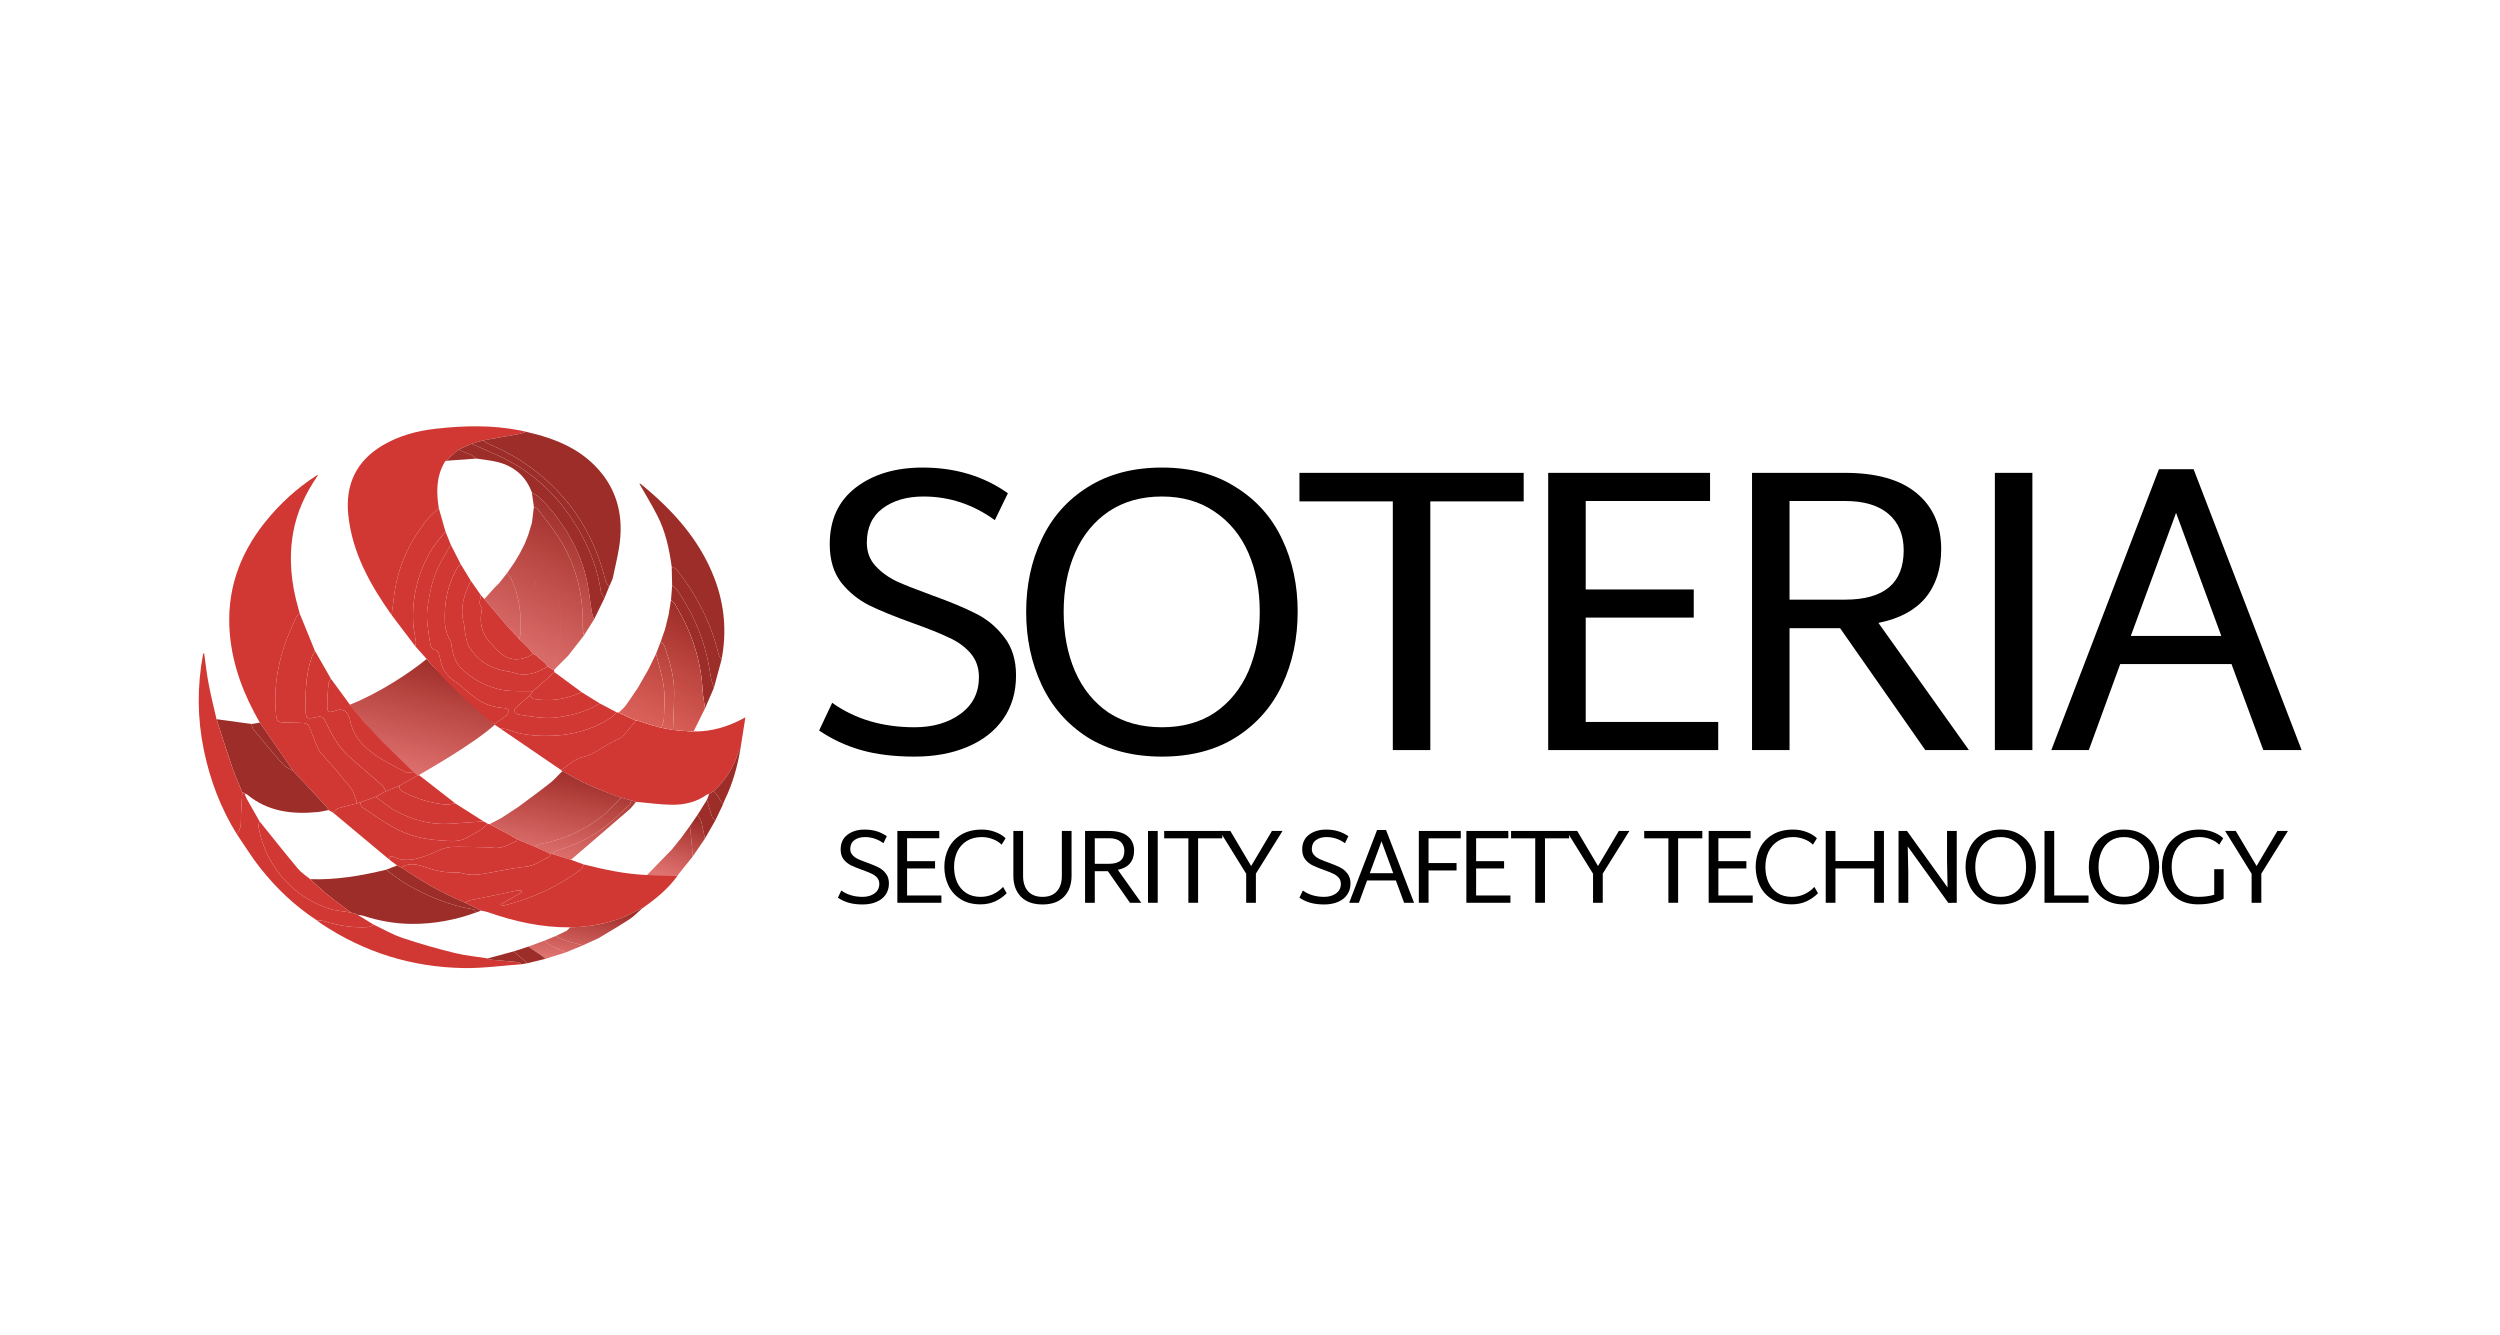 <?xml version="1.0" encoding="UTF-8"?>
<svg xmlns="http://www.w3.org/2000/svg" width="176" height="94" viewBox="0 0 176 94" fill="none">
  <rect x="0" y="0" width="176" height="94" fill="#333333" stroke="none"/>
  <g clip-path="url(#clip0_1_1460)">
    <path d="M176 0H0V94H176V0Z" fill="white"></path>
    <g clip-path="url(#clip1_1_1460)">
      <path d="M29.459 54.581C29.773 54.386 33.322 52.405 34.869 50.988C34.308 50.557 31.304 47.829 30.028 46.397C28.966 47.283 26.695 48.802 24.634 49.608C24.661 49.797 29.066 54.825 29.459 54.581Z" fill="url(#paint0_linear_1_1460)"></path>
      <path fill-rule="evenodd" clip-rule="evenodd" d="M40.002 46.159C40.002 46.16 40.001 46.16 40.001 46.161L40.002 46.159Z" fill="#FEFEFE"></path>
      <path d="M18.292 50.873C17.174 48.938 16.381 46.897 16.182 44.652C15.92 41.7 16.803 39.099 18.632 36.796C19.672 35.487 20.894 34.37 22.305 33.461C22.321 33.477 22.337 33.493 22.352 33.508C21.524 34.712 20.911 36.006 20.647 37.453C20.315 39.273 20.495 41.06 21.001 42.826C21.037 42.952 21.07 43.078 21.104 43.205C21.021 43.279 20.901 43.338 20.86 43.431C20.567 44.102 20.244 44.764 20.017 45.458C19.49 47.065 19.254 48.71 19.443 50.406C19.474 50.69 19.579 50.833 19.826 50.85C20.333 50.883 20.843 50.87 21.351 50.902C21.481 50.91 21.678 50.979 21.722 51.075C21.939 51.548 22.109 52.043 22.309 52.524C22.378 52.69 22.467 52.855 22.582 52.992C23.081 53.581 23.625 54.137 24.089 54.752C24.397 55.16 24.841 55.475 24.968 56.038C25.006 56.203 25.153 56.364 25.105 56.573C24.679 56.678 24.247 56.767 23.829 56.898C23.681 56.945 23.566 57.096 23.435 57.199C23.33 57.142 23.225 57.085 23.121 57.029C23.094 56.97 23.08 56.901 23.039 56.855C22.244 55.995 21.446 55.137 20.649 54.279C19.863 53.144 19.078 52.008 18.292 50.874V50.873Z" fill="#D13733"></path>
      <path d="M27.567 43.294C26.054 41.156 24.793 38.903 24.519 36.244C24.3 34.124 25.074 32.452 26.95 31.346C28.097 30.669 29.361 30.333 30.674 30.184C32.669 29.957 34.665 29.911 36.65 30.309C36.78 30.335 36.908 30.369 37.037 30.398C36.886 30.448 36.739 30.517 36.585 30.545C35.727 30.704 34.867 30.853 34.009 31.005C33.739 31.083 33.469 31.162 33.2 31.24C32.889 31.38 32.578 31.518 32.267 31.658C31.974 31.918 31.681 32.179 31.388 32.441C31.361 32.467 31.328 32.489 31.31 32.52C30.709 33.544 30.709 34.644 30.891 35.768C30.622 36.03 30.323 36.269 30.088 36.558C28.775 38.178 27.958 40.012 27.727 42.092C27.683 42.493 27.621 42.892 27.568 43.292L27.567 43.294Z" fill="#D13733"></path>
      <path d="M48.83 51.495C50.094 51.512 51.267 51.175 52.476 50.498C52.345 51.327 52.231 52.046 52.118 52.764C52.081 52.798 52.023 52.825 52.01 52.865C51.681 53.97 51.091 54.913 50.238 55.694C50.136 55.76 50.033 55.827 49.931 55.894C49.869 55.913 49.796 55.917 49.746 55.953C49.01 56.477 48.163 56.667 47.289 56.655C46.452 56.643 45.615 56.522 44.778 56.449C44.664 56.415 44.55 56.38 44.437 56.346C44.203 56.283 43.968 56.218 43.734 56.155C43.411 56.038 43.087 55.92 42.764 55.803C42.452 55.676 42.14 55.55 41.828 55.424C41.562 55.303 41.295 55.184 41.029 55.063C40.547 54.806 40.064 54.549 39.581 54.291C39.554 54.264 39.527 54.237 39.499 54.211C39.983 53.901 40.432 53.439 40.96 53.317C41.891 53.104 42.557 52.461 43.386 52.101C43.564 52.023 43.751 51.924 43.88 51.784C44.19 51.447 44.467 51.081 44.757 50.727C44.803 50.729 44.85 50.73 44.896 50.732C45.219 50.837 45.542 50.943 45.866 51.049C46.101 51.111 46.337 51.175 46.573 51.237C46.839 51.286 47.107 51.336 47.373 51.386C47.589 51.405 47.806 51.423 48.022 51.442C48.233 51.46 48.444 51.478 48.654 51.496C48.712 51.496 48.77 51.495 48.829 51.494L48.83 51.495Z" fill="#D13733"></path>
      <path d="M47.711 61.632C47.05 62.571 46.172 63.279 45.238 63.928C45.199 63.936 45.156 63.933 45.124 63.952C43.589 64.867 41.911 65.25 40.139 65.285C38.127 65.304 36.2 64.869 34.316 64.207C34.17 64.157 34.012 64.139 33.86 64.107C33.487 63.92 33.113 63.732 32.739 63.545C32.866 63.488 32.988 63.406 33.121 63.377C34.237 63.139 35.355 62.909 36.473 62.68C36.54 62.667 36.615 62.693 36.686 62.701C36.703 62.738 36.719 62.776 36.737 62.814C36.233 63.103 35.731 63.393 35.228 63.682C35.339 63.746 35.418 63.762 35.489 63.744C37.46 63.255 39.266 62.416 40.896 61.211C40.996 61.137 41.032 60.978 41.098 60.858C42.562 61.225 44.035 61.54 45.551 61.602C46.029 61.609 46.507 61.616 46.984 61.623C47.226 61.627 47.468 61.63 47.71 61.633L47.711 61.632Z" fill="#D13733"></path>
      <path d="M34.008 31.005C34.867 30.853 35.726 30.704 36.585 30.545C36.739 30.517 36.886 30.448 37.037 30.398C39.128 30.871 41.056 31.645 42.419 33.399C43.43 34.699 43.794 36.213 43.671 37.818C43.599 38.754 43.353 39.678 43.162 40.602C43.111 40.849 42.975 41.08 42.878 41.317C42.79 41.16 42.661 41.012 42.618 40.843C41.938 38.081 40.602 35.717 38.459 33.797C37.263 32.726 35.937 31.9 34.466 31.28C34.304 31.212 34.161 31.097 34.009 31.004L34.008 31.005Z" fill="#9D2D28"></path>
      <path d="M42.228 49.523C42.623 49.731 43.018 49.939 43.413 50.146C43.293 50.264 43.187 50.404 43.049 50.496C41.658 51.424 40.093 51.809 38.447 51.807C37.535 51.806 36.607 51.714 35.736 51.359C35.585 51.298 35.403 51.315 35.236 51.296C35.099 51.203 34.962 51.111 34.825 51.019C34.823 50.996 34.819 50.975 34.813 50.954C35.101 50.755 35.401 50.572 35.671 50.351C35.765 50.275 35.785 50.109 35.838 49.984C35.73 49.939 35.624 49.862 35.512 49.853C34.83 49.801 34.179 49.618 33.621 49.24C33.053 48.854 32.571 48.342 32.001 47.957C31.397 47.548 31.079 47.019 30.974 46.316C30.944 46.115 30.817 45.788 30.695 45.769C30.364 45.717 30.316 45.504 30.282 45.278C30.161 44.442 29.977 43.621 30.099 42.753C30.249 41.694 30.454 40.664 30.96 39.712C31.207 39.249 31.473 38.796 31.73 38.337C31.965 38.798 32.2 39.259 32.434 39.721C32.327 39.848 32.194 39.962 32.116 40.106C31.484 41.266 31.26 42.519 31.317 43.825C31.329 44.104 31.401 44.387 31.485 44.656C31.557 44.89 31.747 45.1 31.775 45.334C31.851 45.962 32.01 46.584 32.446 47.019C33.242 47.816 34.238 48.357 35.348 48.569C36.051 48.702 36.793 48.637 37.518 48.66C37.437 48.766 37.358 48.871 37.277 48.977C36.969 49.244 36.655 49.503 36.358 49.782C36.273 49.862 36.167 50.045 36.2 50.097C36.269 50.202 36.42 50.293 36.548 50.312C37.456 50.445 38.349 50.634 39.289 50.496C40.337 50.343 41.326 50.083 42.227 49.523L42.228 49.523Z" fill="#D13733"></path>
      <path d="M25.104 56.571C25.152 56.363 25.005 56.201 24.968 56.037C24.84 55.474 24.397 55.159 24.088 54.75C23.624 54.135 23.081 53.581 22.582 52.99C22.466 52.854 22.377 52.688 22.308 52.523C22.107 52.042 21.938 51.546 21.721 51.073C21.677 50.977 21.481 50.908 21.35 50.901C20.842 50.87 20.332 50.882 19.825 50.848C19.579 50.832 19.474 50.688 19.442 50.404C19.254 48.708 19.49 47.062 20.016 45.457C20.243 44.763 20.567 44.1 20.86 43.429C20.9 43.336 21.02 43.278 21.103 43.203C21.457 44.071 21.809 44.939 22.163 45.807C22.081 45.984 21.982 46.156 21.92 46.34C21.51 47.569 21.49 48.84 21.521 50.115C21.532 50.543 21.63 50.626 22.05 50.531C22.695 50.386 22.713 50.378 23.005 50.987C23.44 51.893 23.945 52.74 24.727 53.401C25.464 54.025 26.191 54.661 26.913 55.302C27.027 55.405 27.087 55.567 27.172 55.702C26.933 55.833 26.694 55.965 26.455 56.096C26.084 56.229 25.713 56.36 25.342 56.493C25.262 56.519 25.183 56.545 25.102 56.571H25.104Z" fill="#D13733"></path>
      <path d="M20.649 54.278C21.446 55.136 22.244 55.994 23.039 56.855C23.08 56.9 23.094 56.97 23.121 57.028C22.876 57.075 22.633 57.141 22.387 57.165C20.575 57.346 18.857 57.146 17.393 55.931C17.348 55.894 17.279 55.884 17.222 55.861L17.229 55.867C17.197 55.837 17.165 55.809 17.133 55.779C17.109 55.786 17.085 55.788 17.061 55.786C16.823 55.203 16.558 54.628 16.354 54.034C15.966 52.905 15.612 51.766 15.245 50.631C16.065 50.744 16.885 50.856 17.705 50.969C17.744 51.092 17.752 51.242 17.829 51.335C18.522 52.175 19.214 53.017 19.939 53.831C20.118 54.032 20.41 54.133 20.65 54.279L20.649 54.278Z" fill="#9D2D28"></path>
      <path d="M47.286 39.89C47.115 38.648 46.855 37.426 46.278 36.302C45.883 35.531 45.43 34.789 45.012 34.051C45.008 34.05 45.077 34.047 45.117 34.078C47.348 35.896 49.246 37.976 50.293 40.704C51.008 42.566 51.177 44.484 50.796 46.445C50.723 46.305 50.617 46.174 50.58 46.026C50.044 43.834 49.047 41.87 47.638 40.109C47.557 40.007 47.406 39.961 47.286 39.89Z" fill="#9D2D28"></path>
      <path d="M27.174 55.703C27.089 55.568 27.03 55.405 26.915 55.303C26.194 54.661 25.466 54.026 24.73 53.402C23.948 52.74 23.443 51.893 23.008 50.988C22.715 50.378 22.698 50.387 22.052 50.532C21.633 50.626 21.534 50.545 21.524 50.116C21.493 48.84 21.512 47.57 21.922 46.341C21.984 46.157 22.083 45.985 22.165 45.808C22.54 46.462 22.914 47.116 23.288 47.77C23.231 47.886 23.136 47.999 23.125 48.119C23.081 48.588 23.05 49.061 23.04 49.531C23.027 50.18 23.08 50.212 23.683 50.014C24.079 49.884 24.363 50.005 24.536 50.377C24.574 50.46 24.61 50.547 24.627 50.636C24.801 51.569 25.304 52.298 26.044 52.874C26.303 53.076 26.569 53.274 26.852 53.437C27.43 53.77 28.015 54.092 28.614 54.386C28.735 54.445 28.927 54.362 29.087 54.344C29.192 54.428 29.298 54.51 29.403 54.592C28.979 54.831 28.555 55.069 28.131 55.307C27.812 55.439 27.494 55.57 27.175 55.702L27.174 55.703Z" fill="#D13733"></path>
      <path d="M37.519 48.662C36.794 48.638 36.052 48.705 35.349 48.57C34.239 48.358 33.244 47.817 32.446 47.021C32.011 46.585 31.852 45.964 31.776 45.336C31.747 45.102 31.558 44.891 31.485 44.657C31.402 44.389 31.329 44.106 31.317 43.827C31.261 42.521 31.485 41.268 32.117 40.107C32.195 39.964 32.328 39.85 32.435 39.722C32.674 40.112 32.912 40.503 33.151 40.892C32.669 41.828 32.364 42.792 32.65 43.859C32.711 44.084 32.698 44.328 32.748 44.556C32.821 44.888 32.847 45.257 33.02 45.532C33.61 46.473 34.48 47.044 35.587 47.24C35.781 47.275 35.98 47.3 36.166 47.362C37.045 47.652 37.815 47.385 38.55 46.923C38.685 47.007 38.819 47.091 38.954 47.174L38.975 47.184L38.994 47.169C39.006 47.218 39.017 47.268 39.029 47.317C38.526 47.765 38.022 48.214 37.519 48.661V48.662Z" fill="#D13733"></path>
      <path d="M36.722 67.883C35.353 67.979 33.981 68.176 32.614 68.151C28.993 68.085 25.651 67.048 22.631 65.036C22.523 64.964 22.422 64.879 22.318 64.801C22.477 64.813 22.645 64.796 22.793 64.841C23.816 65.162 24.858 65.338 25.932 65.265C26.059 65.257 26.18 65.154 26.304 65.094C26.981 65.412 27.636 65.796 28.341 66.033C29.542 66.437 30.766 66.782 31.997 67.087C32.76 67.276 33.553 67.347 34.333 67.471C34.401 67.501 34.468 67.552 34.538 67.559C35.177 67.619 35.817 67.666 36.456 67.733C36.549 67.742 36.633 67.83 36.722 67.883H36.722Z" fill="#D13733"></path>
      <path d="M15.243 50.63C15.611 51.764 15.964 52.904 16.352 54.032C16.557 54.626 16.821 55.201 17.059 55.784C17.026 56.321 16.978 56.858 16.965 57.395C16.954 57.859 17.018 58.33 16.666 58.715C15.531 56.885 14.784 54.905 14.351 52.804C13.89 50.575 13.875 48.34 14.286 46.102C14.294 46.057 14.308 46.014 14.37 45.971C14.473 46.693 14.55 47.42 14.686 48.136C14.844 48.972 15.054 49.797 15.242 50.628L15.243 50.63Z" fill="#D13733"></path>
      <path d="M35.237 51.297C35.405 51.316 35.587 51.299 35.737 51.36C36.608 51.714 37.535 51.806 38.448 51.808C40.094 51.81 41.659 51.425 43.05 50.496C43.188 50.404 43.293 50.264 43.414 50.147C43.46 50.157 43.506 50.166 43.552 50.175C43.954 50.359 44.357 50.544 44.759 50.728C44.469 51.082 44.192 51.448 43.883 51.785C43.754 51.924 43.566 52.024 43.388 52.102C42.56 52.462 41.894 53.105 40.962 53.318C40.435 53.439 39.986 53.902 39.502 54.211C38.08 53.24 36.658 52.269 35.236 51.297L35.237 51.297Z" fill="#D13733"></path>
      <path d="M31.732 38.338C31.474 38.796 31.208 39.249 30.962 39.713C30.456 40.665 30.251 41.694 30.101 42.754C29.978 43.622 30.162 44.443 30.284 45.279C30.317 45.505 30.365 45.718 30.697 45.77C30.818 45.789 30.946 46.116 30.975 46.316C31.079 47.02 31.399 47.55 32.003 47.958C32.572 48.343 33.055 48.855 33.623 49.24C34.18 49.619 34.831 49.801 35.514 49.854C35.625 49.862 35.731 49.939 35.839 49.985C35.786 50.111 35.766 50.276 35.672 50.352C35.402 50.572 35.103 50.757 34.815 50.955C34.657 50.844 34.5 50.733 34.343 50.623C34.313 50.597 34.284 50.571 34.254 50.545C34.231 50.524 34.21 50.504 34.188 50.483L33.694 50.097L33.703 50.069C33.679 50.049 33.656 50.029 33.632 50.008C33.418 49.82 33.203 49.63 32.989 49.442C32.735 49.204 32.483 48.967 32.23 48.729C31.955 48.462 31.68 48.194 31.406 47.925C30.684 47.117 29.962 46.308 29.24 45.499C29.254 45.392 29.291 45.282 29.278 45.178C29.221 44.738 29.114 44.303 29.091 43.862C28.997 42.063 29.414 40.373 30.31 38.813C30.599 38.312 31.007 37.88 31.36 37.416C31.484 37.723 31.608 38.03 31.732 38.337V38.338Z" fill="#D13733"></path>
      <path d="M16.666 58.715C17.018 58.332 16.956 57.859 16.966 57.396C16.979 56.859 17.026 56.321 17.06 55.785C17.084 55.786 17.108 55.785 17.132 55.779C17.164 55.808 17.196 55.836 17.228 55.866L17.221 55.86C17.267 55.98 17.299 56.107 17.36 56.217C17.659 56.754 17.966 57.286 18.27 57.821C18.243 57.947 18.174 58.08 18.195 58.197C18.392 59.252 18.771 60.239 19.386 61.124C20.322 62.469 21.571 63.426 23.125 63.955C23.626 64.127 24.179 64.151 24.707 64.243C24.813 64.27 24.919 64.297 25.026 64.323C25.078 64.352 25.132 64.379 25.184 64.408L25.178 64.405C25.554 64.635 25.928 64.864 26.304 65.094C26.18 65.153 26.06 65.257 25.933 65.265C24.859 65.337 23.816 65.162 22.793 64.841C22.645 64.795 22.477 64.813 22.319 64.801C20.778 63.796 19.46 62.545 18.325 61.113C17.722 60.353 17.217 59.517 16.667 58.716L16.666 58.715Z" fill="#D13733"></path>
      <path d="M31.359 37.417C31.005 37.88 30.597 38.313 30.31 38.814C29.413 40.373 28.996 42.064 29.09 43.863C29.113 44.304 29.221 44.739 29.277 45.178C29.291 45.282 29.253 45.392 29.239 45.5C28.682 44.765 28.124 44.029 27.567 43.294C27.62 42.894 27.682 42.495 27.726 42.094C27.957 40.014 28.774 38.18 30.087 36.56C30.322 36.27 30.621 36.032 30.89 35.77C31.046 36.319 31.203 36.869 31.359 37.419V37.417Z" fill="#D13733"></path>
      <path d="M32.267 31.658C32.577 31.518 32.888 31.38 33.199 31.24C34.109 31.657 35.049 32.021 35.925 32.5C37.591 33.412 38.964 34.67 40.053 36.224C41.214 37.884 42.02 39.69 42.314 41.707C42.335 41.848 42.472 41.973 42.555 42.106C42.309 42.607 42.065 43.109 41.82 43.61C41.765 43.428 41.69 43.249 41.659 43.063C41.519 42.228 41.457 41.374 41.245 40.558C40.704 38.47 39.6 36.682 38.103 35.135C37.917 34.943 37.663 34.817 37.44 34.661C37.026 33.535 36.21 32.838 35.062 32.536C34.566 32.407 34.047 32.365 33.539 32.284C33.421 32.2 33.313 32.094 33.183 32.035C32.883 31.897 32.572 31.782 32.267 31.658Z" fill="#9D2D28"></path>
      <path d="M24.63 49.61C24.939 49.983 25.249 50.357 25.558 50.73C26.014 51.229 26.469 51.728 26.925 52.227C27.22 52.516 27.514 52.804 27.809 53.092C28.235 53.51 28.661 53.927 29.087 54.344C28.927 54.362 28.735 54.445 28.614 54.386C28.015 54.092 27.43 53.77 26.852 53.437C26.569 53.274 26.303 53.076 26.044 52.874C25.304 52.298 24.801 51.569 24.627 50.636C24.61 50.547 24.574 50.46 24.536 50.377C24.364 50.004 24.08 49.883 23.683 50.014C23.08 50.212 23.027 50.18 23.04 49.531C23.05 49.06 23.081 48.588 23.125 48.119C23.136 47.999 23.231 47.886 23.288 47.77C23.736 48.383 24.183 48.996 24.632 49.611L24.63 49.61Z" fill="#D13733"></path>
      <path d="M47.286 39.89C47.405 39.961 47.557 40.007 47.638 40.109C49.048 41.87 50.044 43.834 50.58 46.026C50.617 46.174 50.723 46.305 50.796 46.445C50.616 47.106 50.437 47.767 50.257 48.428C50.176 48.133 50.06 47.843 50.019 47.543C49.711 45.321 48.899 43.297 47.616 41.457C47.547 41.358 47.419 41.301 47.319 41.225C47.308 40.78 47.297 40.335 47.287 39.889L47.286 39.89Z" fill="#9D2D28"></path>
      <path d="M42.228 49.523C41.328 50.084 40.337 50.343 39.29 50.497C38.35 50.635 37.456 50.446 36.549 50.312C36.421 50.294 36.269 50.202 36.201 50.098C36.167 50.046 36.274 49.862 36.359 49.782C36.656 49.504 36.971 49.244 37.278 48.977C37.377 49.056 37.467 49.184 37.576 49.204C38.751 49.415 39.873 49.217 40.952 48.733C41.377 48.996 41.803 49.259 42.228 49.523V49.523Z" fill="#D13733"></path>
      <path d="M42.555 42.106C42.472 41.974 42.335 41.849 42.314 41.708C42.02 39.691 41.214 37.884 40.053 36.225C38.965 34.671 37.591 33.413 35.925 32.501C35.05 32.021 34.11 31.657 33.199 31.241C33.469 31.162 33.739 31.084 34.008 31.005C34.16 31.098 34.303 31.212 34.465 31.28C35.937 31.901 37.262 32.727 38.458 33.798C40.602 35.719 41.938 38.082 42.618 40.844C42.659 41.013 42.789 41.16 42.877 41.318C42.77 41.581 42.662 41.843 42.555 42.106Z" fill="#9D2D28"></path>
      <path d="M49.635 49.863C49.575 49.432 49.482 49.002 49.46 48.569C49.381 47.023 49 45.551 48.368 44.144C48.115 43.583 47.804 43.047 47.507 42.507C47.45 42.405 47.33 42.338 47.239 42.255C47.265 41.912 47.292 41.569 47.319 41.227C47.419 41.303 47.547 41.36 47.616 41.458C48.9 43.298 49.711 45.322 50.019 47.545C50.06 47.845 50.176 48.135 50.257 48.43C50.05 48.908 49.842 49.386 49.635 49.864V49.863Z" fill="#9D2D28"></path>
      <path d="M40.952 48.734C39.873 49.218 38.75 49.415 37.576 49.205C37.467 49.185 37.377 49.057 37.278 48.978C37.358 48.873 37.438 48.767 37.519 48.662C38.022 48.214 38.526 47.766 39.029 47.318L40.953 48.734H40.952Z" fill="#D13733"></path>
      <path d="M20.649 54.278C20.408 54.131 20.115 54.031 19.937 53.829C19.213 53.016 18.521 52.174 17.827 51.333C17.751 51.24 17.743 51.091 17.703 50.968C17.9 50.936 18.096 50.904 18.292 50.873C19.078 52.008 19.863 53.143 20.649 54.278Z" fill="#9D2D28"></path>
      <path d="M48.831 51.495L48.656 51.497L48.024 51.443C47.916 51.433 47.808 51.424 47.7 51.414C47.592 51.405 47.484 51.396 47.376 51.386C47.385 51.124 47.395 50.862 47.406 50.599C47.429 50.005 47.453 49.41 47.46 48.816C47.474 47.675 47.158 46.595 46.792 45.528C46.761 45.438 46.687 45.363 46.613 45.287C46.578 45.253 46.544 45.218 46.514 45.182C46.565 45.037 46.615 44.891 46.666 44.746C46.717 44.6 46.768 44.455 46.819 44.31C46.867 44.379 46.919 44.446 46.971 44.514C47.083 44.658 47.194 44.803 47.264 44.965C47.194 44.801 47.081 44.656 46.969 44.511C46.917 44.444 46.866 44.378 46.819 44.31C46.856 44.158 46.894 44.005 46.932 43.853C46.979 43.663 47.026 43.473 47.073 43.283L47.237 42.254C47.265 42.28 47.297 42.305 47.328 42.329C47.397 42.383 47.465 42.437 47.504 42.507C47.557 42.602 47.61 42.697 47.663 42.792L47.663 42.793C47.91 43.237 48.158 43.681 48.366 44.143C48.998 45.55 49.379 47.022 49.458 48.569C49.473 48.867 49.522 49.163 49.57 49.459C49.592 49.593 49.614 49.728 49.633 49.862C49.529 50.072 49.426 50.281 49.322 50.49C49.218 50.699 49.115 50.908 49.011 51.117C48.963 51.214 48.916 51.312 48.869 51.41L48.829 51.494L48.831 51.495Z" fill="#F9CDBF"></path>
      <path d="M48.831 51.495L48.656 51.497L48.024 51.443C47.916 51.433 47.808 51.424 47.7 51.414C47.592 51.405 47.484 51.396 47.376 51.386C47.385 51.124 47.395 50.862 47.406 50.599C47.429 50.005 47.453 49.41 47.46 48.816C47.474 47.675 47.158 46.595 46.792 45.528C46.761 45.438 46.687 45.363 46.613 45.287C46.578 45.253 46.544 45.218 46.514 45.182C46.565 45.037 46.615 44.891 46.666 44.746C46.717 44.6 46.768 44.455 46.819 44.31C46.867 44.379 46.919 44.446 46.971 44.514C47.083 44.658 47.194 44.803 47.264 44.965C47.194 44.801 47.081 44.656 46.969 44.511C46.917 44.444 46.866 44.378 46.819 44.31C46.856 44.158 46.894 44.005 46.932 43.853C46.979 43.663 47.026 43.473 47.073 43.283L47.237 42.254C47.265 42.28 47.297 42.305 47.328 42.329C47.397 42.383 47.465 42.437 47.504 42.507C47.557 42.602 47.61 42.697 47.663 42.792L47.663 42.793C47.91 43.237 48.158 43.681 48.366 44.143C48.998 45.55 49.379 47.022 49.458 48.569C49.473 48.867 49.522 49.163 49.57 49.459C49.592 49.593 49.614 49.728 49.633 49.862C49.529 50.072 49.426 50.281 49.322 50.49C49.218 50.699 49.115 50.908 49.011 51.117C48.963 51.214 48.916 51.312 48.869 51.41L48.829 51.494L48.831 51.495Z" fill="url(#paint1_linear_1_1460)"></path>
      <path d="M46.514 45.182C46.544 45.218 46.578 45.253 46.613 45.287C46.687 45.363 46.761 45.438 46.792 45.528C47.158 46.595 47.474 47.675 47.46 48.816C47.453 49.409 47.429 50.003 47.406 50.597C47.395 50.86 47.385 51.123 47.376 51.386C47.244 51.362 47.111 51.337 46.978 51.313L46.975 51.312C46.842 51.287 46.708 51.263 46.575 51.238C46.593 51.167 46.616 51.095 46.638 51.024C46.687 50.87 46.736 50.716 46.74 50.561C46.744 50.413 46.75 50.266 46.756 50.118C46.779 49.525 46.803 48.928 46.728 48.346C46.659 47.805 46.513 47.273 46.368 46.742C46.304 46.508 46.241 46.275 46.183 46.041C46.239 45.898 46.294 45.755 46.349 45.611C46.404 45.468 46.459 45.325 46.514 45.182Z" fill="#F9CDBF"></path>
      <path d="M46.514 45.182C46.544 45.218 46.578 45.253 46.613 45.287C46.687 45.363 46.761 45.438 46.792 45.528C47.158 46.595 47.474 47.675 47.46 48.816C47.453 49.409 47.429 50.003 47.406 50.597C47.395 50.86 47.385 51.123 47.376 51.386C47.244 51.362 47.111 51.337 46.978 51.313L46.975 51.312C46.842 51.287 46.708 51.263 46.575 51.238C46.593 51.167 46.616 51.095 46.638 51.024C46.687 50.87 46.736 50.716 46.74 50.561C46.744 50.413 46.75 50.266 46.756 50.118C46.779 49.525 46.803 48.928 46.728 48.346C46.659 47.805 46.513 47.273 46.368 46.742C46.304 46.508 46.241 46.275 46.183 46.041C46.239 45.898 46.294 45.755 46.349 45.611C46.404 45.468 46.459 45.325 46.514 45.182Z" fill="url(#paint2_linear_1_1460)"></path>
      <path fill-rule="evenodd" clip-rule="evenodd" d="M46.368 46.742C46.304 46.508 46.241 46.275 46.183 46.041C45.999 46.414 45.816 46.786 45.633 47.159C45.391 47.58 45.15 48.001 44.909 48.422C44.909 48.422 44.909 48.422 44.909 48.422C44.825 48.545 44.742 48.669 44.659 48.792C44.456 49.094 44.253 49.396 44.037 49.688C43.944 49.814 43.827 49.921 43.709 50.028C43.656 50.076 43.603 50.125 43.552 50.175C43.753 50.267 43.955 50.359 44.156 50.451C44.357 50.543 44.558 50.635 44.759 50.727L44.898 50.732C45.06 50.784 45.221 50.838 45.383 50.891L45.386 50.892C45.546 50.944 45.707 50.997 45.867 51.049C45.985 51.081 46.103 51.112 46.221 51.144C46.339 51.175 46.457 51.207 46.575 51.238C46.593 51.167 46.616 51.095 46.638 51.024C46.687 50.87 46.736 50.716 46.74 50.561C46.744 50.413 46.75 50.266 46.756 50.118C46.779 49.525 46.803 48.928 46.728 48.346C46.659 47.805 46.513 47.273 46.368 46.742Z" fill="#F9CDBF"></path>
      <path fill-rule="evenodd" clip-rule="evenodd" d="M46.368 46.742C46.304 46.508 46.241 46.275 46.183 46.041C45.999 46.414 45.816 46.786 45.633 47.159C45.391 47.58 45.15 48.001 44.909 48.422C44.909 48.422 44.909 48.422 44.909 48.422C44.825 48.545 44.742 48.669 44.659 48.792C44.456 49.094 44.253 49.396 44.037 49.688C43.944 49.814 43.827 49.921 43.709 50.028C43.656 50.076 43.603 50.125 43.552 50.175C43.753 50.267 43.955 50.359 44.156 50.451C44.357 50.543 44.558 50.635 44.759 50.727L44.898 50.732C45.06 50.784 45.221 50.838 45.383 50.891L45.386 50.892C45.546 50.944 45.707 50.997 45.867 51.049C45.985 51.081 46.103 51.112 46.221 51.144C46.339 51.175 46.457 51.207 46.575 51.238C46.593 51.167 46.616 51.095 46.638 51.024C46.687 50.87 46.736 50.716 46.74 50.561C46.744 50.413 46.75 50.266 46.756 50.118C46.779 49.525 46.803 48.928 46.728 48.346C46.659 47.805 46.513 47.273 46.368 46.742Z" fill="url(#paint3_linear_1_1460)"></path>
      <path d="M50.239 55.694C51.092 54.913 51.681 53.969 52.011 52.865C52.023 52.825 52.082 52.798 52.119 52.764C51.906 54.004 51.566 55.204 51.01 56.339C50.96 56.44 50.929 56.551 50.888 56.658C50.783 56.466 50.689 56.267 50.57 56.085C50.477 55.944 50.351 55.824 50.24 55.695L50.239 55.694Z" fill="#9D2D28"></path>
      <path d="M49.627 59.036C49.542 58.634 49.471 58.228 49.365 57.831C49.319 57.664 49.199 57.516 49.113 57.359C49.33 57.011 49.546 56.664 49.762 56.316C49.882 56.71 49.992 57.107 50.127 57.496C50.164 57.6 50.276 57.678 50.353 57.768C50.111 58.191 49.87 58.614 49.627 59.036Z" fill="#9D2D28"></path>
      <path fill-rule="evenodd" clip-rule="evenodd" d="M45.124 63.952C43.589 64.868 41.911 65.251 40.139 65.285L39.902 65.523C39.937 65.546 39.971 65.575 40.005 65.603C40.037 65.63 40.069 65.658 40.102 65.68C40.069 65.657 40.036 65.63 40.003 65.603C39.97 65.574 39.937 65.546 39.902 65.523C39.77 65.586 39.637 65.649 39.505 65.713C39.373 65.776 39.241 65.839 39.108 65.902C39.181 65.935 39.252 65.971 39.324 66.006C39.481 66.084 39.638 66.162 39.803 66.214C40.09 66.305 40.383 66.38 40.676 66.455C40.798 66.486 40.92 66.517 41.042 66.55V66.548C41.223 66.466 41.404 66.383 41.586 66.3C41.767 66.218 41.947 66.135 42.128 66.053C42.129 66.053 42.129 66.053 42.13 66.054C42.341 65.926 42.553 65.799 42.766 65.672C43.284 65.363 43.802 65.055 44.305 64.724C44.539 64.571 44.747 64.378 44.954 64.185C45.048 64.099 45.142 64.012 45.238 63.928C45.226 63.931 45.214 63.932 45.201 63.933C45.173 63.936 45.145 63.939 45.124 63.952ZM42.093 66.034C42.073 66.024 42.054 66.013 42.035 66.001C41.989 65.975 41.944 65.948 41.898 65.931C41.943 65.948 41.986 65.974 42.03 65.999C42.051 66.011 42.072 66.023 42.093 66.034Z" fill="url(#paint4_linear_1_1460)"></path>
      <path d="M39.846 67.043C39.75 67.003 39.654 66.964 39.558 66.925C39.319 66.828 39.081 66.731 38.851 66.615C38.716 66.547 38.596 66.451 38.475 66.355C38.421 66.312 38.367 66.269 38.312 66.229L38.71 66.066L39.108 65.902C39.181 65.935 39.252 65.971 39.324 66.006C39.481 66.084 39.638 66.162 39.803 66.214C40.091 66.305 40.385 66.381 40.679 66.456C40.8 66.487 40.921 66.518 41.042 66.55C40.843 66.632 40.643 66.715 40.444 66.797C40.244 66.879 40.045 66.961 39.846 67.043Z" fill="url(#paint5_linear_1_1460)"></path>
      <path d="M39.844 67.044C39.362 67.197 38.881 67.349 38.399 67.503C38.369 67.477 38.34 67.45 38.31 67.423C38.243 67.362 38.175 67.3 38.1 67.249C37.892 67.104 37.679 66.963 37.467 66.823C37.376 66.763 37.285 66.702 37.194 66.642C37.381 66.573 37.567 66.504 37.753 66.436C37.94 66.367 38.126 66.297 38.312 66.229C38.367 66.269 38.421 66.312 38.475 66.355C38.596 66.451 38.716 66.547 38.851 66.615C39.075 66.729 39.309 66.825 39.544 66.92C39.644 66.961 39.745 67.001 39.844 67.044Z" fill="url(#paint6_linear_1_1460)"></path>
      <path d="M50.353 57.768C50.276 57.678 50.164 57.6 50.127 57.496C49.992 57.108 49.881 56.71 49.762 56.316C49.819 56.175 49.875 56.034 49.932 55.894C50.035 55.827 50.137 55.76 50.24 55.694C50.351 55.823 50.477 55.944 50.57 56.084C50.69 56.267 50.783 56.466 50.889 56.657C50.71 57.028 50.532 57.398 50.353 57.768Z" fill="#9D2D28"></path>
      <path d="M37.194 66.641C37.497 66.842 37.802 67.041 38.1 67.248C38.207 67.322 38.3 67.417 38.399 67.502C37.974 67.604 37.549 67.707 37.124 67.81C37.017 67.715 36.911 67.621 36.804 67.528C36.589 67.344 36.374 67.163 36.16 66.98C36.504 66.867 36.85 66.754 37.194 66.641Z" fill="#9D2D28"></path>
      <path d="M36.16 66.98C36.374 67.163 36.589 67.345 36.804 67.528C36.912 67.621 37.017 67.716 37.124 67.81C36.99 67.834 36.855 67.858 36.722 67.883C36.633 67.831 36.549 67.743 36.456 67.733C35.817 67.666 35.177 67.619 34.538 67.559C34.468 67.552 34.402 67.502 34.333 67.471C34.941 67.307 35.55 67.143 36.159 66.979L36.16 66.98Z" fill="#9D2D28"></path>
      <path d="M22.305 33.461C22.332 33.447 22.36 33.434 22.387 33.419C22.375 33.449 22.363 33.478 22.352 33.508C22.337 33.493 22.32 33.477 22.305 33.461Z" fill="#D13733"></path>
      <path d="M27.413 60.519C26.087 59.412 24.761 58.305 23.435 57.198C23.566 57.095 23.68 56.944 23.829 56.898C24.247 56.766 24.679 56.677 25.105 56.572C25.184 56.546 25.264 56.52 25.344 56.493C25.394 56.608 25.411 56.773 25.499 56.832C26.261 57.34 27.01 57.878 27.815 58.31C28.772 58.822 29.831 59.088 30.915 59.157C31.612 59.203 32.341 59.338 32.995 58.904C33.266 58.724 33.574 58.598 33.847 58.42C34.026 58.304 34.173 58.14 34.334 57.997C34.376 58.006 34.419 58.016 34.461 58.025L35.922 58.795C36.084 58.893 36.245 58.992 36.407 59.09C36.397 59.128 36.397 59.189 36.374 59.2C35.836 59.461 35.317 59.774 34.672 59.681C34.379 59.638 34.078 59.653 33.781 59.643C33.492 59.635 33.203 59.62 32.914 59.623C32.435 59.627 31.945 59.58 31.482 59.672C31.04 59.759 30.63 60.001 30.202 60.165C29.379 60.484 28.553 60.736 27.681 60.316C27.51 60.234 27.401 60.318 27.412 60.52L27.413 60.519Z" fill="#D13733"></path>
      <path d="M33.539 32.284C32.822 32.336 32.105 32.388 31.388 32.44C31.68 32.179 31.974 31.918 32.267 31.657C32.574 31.781 32.883 31.897 33.184 32.034C33.313 32.093 33.422 32.199 33.539 32.283V32.284Z" fill="#9D2D28"></path>
      <path d="M37.117 56.34C36.905 56.496 36.694 56.652 36.484 56.809C36.285 56.939 36.085 57.07 35.886 57.2C35.687 57.331 35.488 57.461 35.289 57.592C35.013 57.736 34.738 57.88 34.464 58.024L35.924 58.794L35.925 58.794C36.005 58.843 36.086 58.892 36.166 58.941C36.247 58.991 36.328 59.04 36.409 59.089C36.829 59.263 37.25 59.437 37.67 59.611C37.705 59.591 37.739 59.567 37.773 59.543C37.845 59.491 37.917 59.44 37.996 59.426C39.518 59.157 40.904 58.549 42.143 57.654C42.547 57.363 42.9 57.001 43.253 56.639C43.413 56.475 43.573 56.311 43.737 56.154L42.766 55.802C42.455 55.677 42.143 55.55 41.831 55.424C41.784 55.484 41.739 55.549 41.694 55.613C41.739 55.549 41.782 55.484 41.83 55.424C41.697 55.363 41.564 55.303 41.431 55.242C41.298 55.183 41.165 55.122 41.032 55.062L40.572 54.818C40.243 54.643 39.913 54.467 39.584 54.291C39.493 54.38 39.404 54.472 39.315 54.564C39.119 54.768 38.923 54.972 38.702 55.145C38.182 55.554 37.649 55.947 37.117 56.34Z" fill="url(#paint7_linear_1_1460)"></path>
      <path d="M37.772 59.544C37.738 59.568 37.704 59.592 37.67 59.612C37.954 59.742 38.237 59.873 38.521 60.003L38.791 60.127C38.817 60.13 38.843 60.127 38.869 60.119C38.907 60.093 38.945 60.063 38.983 60.032C39.063 59.968 39.144 59.903 39.236 59.875C40.459 59.498 41.611 58.977 42.615 58.185C43.082 57.817 43.515 57.405 43.947 56.994C44.075 56.871 44.204 56.749 44.333 56.628C44.378 56.586 44.395 56.514 44.412 56.442C44.42 56.409 44.428 56.376 44.438 56.346C44.321 56.314 44.204 56.282 44.087 56.251C43.971 56.219 43.853 56.187 43.736 56.155C43.572 56.312 43.413 56.475 43.253 56.639C42.9 57.001 42.547 57.363 42.142 57.655C40.903 58.55 39.518 59.158 37.995 59.427C37.917 59.441 37.845 59.492 37.772 59.544Z" fill="url(#paint8_linear_1_1460)"></path>
      <path d="M38.983 60.032C38.945 60.063 38.907 60.093 38.869 60.119L38.87 60.119C39.091 60.188 39.311 60.256 39.532 60.325C39.752 60.393 39.973 60.461 40.194 60.53C40.544 60.228 40.896 59.927 41.247 59.626C42.267 58.751 43.287 57.876 44.302 56.996C44.425 56.888 44.529 56.758 44.633 56.629C44.682 56.568 44.73 56.507 44.781 56.449C44.724 56.432 44.667 56.415 44.61 56.398C44.553 56.38 44.495 56.363 44.438 56.346C44.428 56.376 44.421 56.409 44.413 56.442C44.396 56.514 44.379 56.586 44.333 56.628C44.2 56.752 44.069 56.878 43.938 57.003C43.509 57.411 43.078 57.82 42.615 58.185C41.611 58.977 40.459 59.498 39.236 59.875C39.144 59.903 39.063 59.968 38.983 60.032Z" fill="url(#paint9_linear_1_1460)"></path>
      <path d="M38.87 60.119C39.31 60.257 39.752 60.393 40.193 60.53C40.494 60.639 40.797 60.749 41.099 60.858C41.032 60.978 40.996 61.136 40.896 61.211C39.267 62.416 37.46 63.255 35.49 63.744C35.418 63.761 35.339 63.746 35.229 63.682C35.732 63.393 36.234 63.103 36.737 62.814C36.721 62.776 36.704 62.738 36.687 62.701C36.616 62.693 36.541 62.667 36.474 62.68C35.355 62.909 34.238 63.139 33.121 63.377C32.989 63.406 32.867 63.488 32.74 63.545C31.162 62.893 29.686 62.054 28.284 61.085C28.312 61.058 28.335 61.022 28.368 61.004C28.973 60.672 29.536 60.923 30.114 61.11C30.507 61.237 30.917 61.331 31.326 61.389C31.741 61.447 32.185 61.371 32.58 61.483C33.057 61.619 33.513 61.6 33.976 61.525C34.98 61.364 35.975 61.127 36.984 61.021C37.627 60.953 38.096 60.59 38.63 60.33C38.7 60.296 38.738 60.197 38.791 60.128C38.817 60.13 38.843 60.128 38.869 60.12L38.87 60.119Z" fill="#D13733"></path>
      <path d="M28.284 61.085C29.686 62.054 31.161 62.893 32.739 63.545C33.113 63.733 33.487 63.92 33.86 64.107C33.753 64.149 33.645 64.19 33.538 64.232C33.462 64.157 33.395 64.03 33.309 64.016C31.685 63.758 30.199 63.131 28.78 62.341C28.213 62.025 27.706 61.604 27.171 61.232C27.433 61.131 27.694 61.031 27.956 60.931C28.065 60.982 28.174 61.035 28.284 61.086L28.284 61.085Z" fill="#9D2D28"></path>
      <path d="M49.3 59.516L49.627 59.036L49.627 59.035C49.602 58.921 49.579 58.806 49.556 58.691C49.498 58.402 49.44 58.114 49.364 57.83C49.333 57.716 49.267 57.611 49.201 57.505C49.17 57.457 49.139 57.408 49.112 57.359C48.985 57.544 48.858 57.729 48.73 57.915L48.573 58.142C48.589 58.306 48.606 58.471 48.622 58.635C48.658 58.996 48.694 59.357 48.725 59.718C48.738 59.858 48.741 59.998 48.744 60.139C48.746 60.2 48.747 60.261 48.749 60.322C48.933 60.053 49.116 59.785 49.3 59.516Z" fill="url(#paint10_linear_1_1460)"></path>
      <path d="M48.622 58.636C48.606 58.472 48.589 58.307 48.573 58.142L48.573 58.144L47.931 59.023L47.293 59.81C47.293 59.811 47.293 59.81 47.293 59.81L45.552 61.601L46.985 61.623C46.985 61.624 46.985 61.623 46.985 61.623L47.711 61.632L47.792 61.511C48.059 61.181 48.324 60.851 48.59 60.52L48.749 60.322C48.747 60.254 48.745 60.188 48.743 60.121C48.74 59.987 48.737 59.852 48.725 59.718C48.694 59.357 48.658 58.997 48.622 58.636Z" fill="url(#paint11_linear_1_1460)"></path>
      <path d="M34.045 57.825C34.141 57.882 34.238 57.94 34.335 57.996C34.173 58.138 34.026 58.303 33.848 58.42C33.575 58.597 33.267 58.723 32.996 58.903C32.342 59.337 31.613 59.201 30.916 59.157C29.831 59.087 28.773 58.821 27.816 58.309C27.011 57.878 26.262 57.339 25.5 56.831C25.411 56.772 25.395 56.608 25.345 56.492C25.716 56.36 26.087 56.229 26.458 56.096C26.936 56.439 27.384 56.843 27.901 57.115C29.076 57.733 30.334 58.083 31.684 57.994C32.472 57.943 33.258 57.882 34.047 57.825H34.045Z" fill="#D13733"></path>
      <path d="M34.045 57.825C33.258 57.882 32.47 57.943 31.682 57.994C30.332 58.083 29.074 57.733 27.899 57.115C27.382 56.843 26.935 56.44 26.456 56.096C26.695 55.965 26.935 55.833 27.174 55.702C27.492 55.57 27.811 55.439 28.129 55.307C28.075 55.598 28.292 55.699 28.491 55.799C29.395 56.252 30.349 56.547 31.357 56.642C31.578 56.662 31.809 56.583 32.035 56.55C32.704 56.975 33.375 57.4 34.044 57.825H34.045Z" fill="#D13733"></path>
      <path d="M32.036 56.55C31.809 56.583 31.579 56.662 31.357 56.642C30.349 56.547 29.395 56.252 28.492 55.799C28.293 55.699 28.076 55.598 28.13 55.307C28.554 55.069 28.978 54.831 29.402 54.592C29.436 54.587 29.471 54.581 29.506 54.575C30.279 55.176 31.052 55.778 31.825 56.38C31.896 56.435 31.966 56.493 32.036 56.55H32.036Z" fill="#D13733"></path>
      <path d="M33.151 40.892C33.39 41.236 33.629 41.579 33.867 41.922C33.83 42.102 33.758 42.283 33.769 42.46C33.778 42.617 33.953 42.786 33.923 42.921C33.734 43.772 33.887 44.545 34.469 45.187C34.855 45.612 35.264 46.112 35.769 46.309C36.316 46.522 36.984 46.411 37.523 46.026C37.597 46.068 37.671 46.11 37.745 46.152C37.959 46.337 38.172 46.523 38.385 46.707C38.44 46.778 38.495 46.85 38.549 46.922C37.814 47.384 37.044 47.651 36.165 47.361C35.98 47.3 35.781 47.275 35.586 47.24C34.478 47.044 33.609 46.472 33.019 45.531C32.846 45.256 32.82 44.886 32.747 44.556C32.697 44.327 32.71 44.083 32.649 43.858C32.363 42.791 32.669 41.828 33.15 40.892L33.151 40.892Z" fill="#D13733"></path>
      <path d="M27.171 61.231C27.706 61.604 28.213 62.025 28.78 62.341C30.198 63.131 31.685 63.758 33.309 64.016C33.395 64.029 33.462 64.157 33.538 64.231C32.077 64.763 30.573 65.049 29.013 65.043C27.838 65.038 26.702 64.836 25.589 64.476C25.458 64.433 25.315 64.427 25.178 64.404L25.184 64.407C25.132 64.379 25.078 64.351 25.026 64.322C24.92 64.295 24.814 64.269 24.707 64.242C24.155 63.823 23.591 63.418 23.053 62.981C22.631 62.639 22.241 62.257 21.837 61.894C23.65 61.956 25.418 61.658 27.17 61.231H27.171Z" fill="#9D2D28"></path>
      <path d="M21.837 61.895C22.242 62.258 22.632 62.639 23.054 62.982C23.592 63.418 24.156 63.824 24.708 64.243C24.179 64.151 23.627 64.126 23.125 63.956C21.572 63.427 20.322 62.47 19.387 61.124C18.771 60.239 18.392 59.252 18.196 58.197C18.174 58.081 18.244 57.947 18.271 57.821C19.17 58.936 20.059 60.06 20.977 61.159C21.215 61.444 21.548 61.651 21.838 61.894L21.837 61.895Z" fill="#D13733"></path>
      <path d="M28.284 61.085C28.174 61.034 28.065 60.981 27.956 60.93C27.774 60.793 27.593 60.656 27.412 60.519C27.4 60.318 27.511 60.233 27.681 60.315C28.553 60.735 29.379 60.483 30.202 60.164C30.63 59.999 31.041 59.758 31.482 59.671C31.945 59.58 32.435 59.627 32.914 59.623C33.203 59.62 33.492 59.634 33.782 59.642C34.078 59.651 34.379 59.637 34.672 59.68C35.317 59.773 35.836 59.46 36.374 59.199C36.398 59.188 36.397 59.127 36.407 59.089C36.828 59.264 37.249 59.438 37.669 59.611C38.043 59.783 38.416 59.955 38.791 60.127C38.738 60.196 38.7 60.295 38.63 60.329C38.096 60.589 37.627 60.952 36.984 61.02C35.975 61.127 34.98 61.362 33.976 61.524C33.512 61.599 33.057 61.618 32.58 61.482C32.186 61.371 31.741 61.446 31.326 61.388C30.917 61.33 30.507 61.237 30.114 61.109C29.536 60.922 28.973 60.671 28.368 61.003C28.335 61.021 28.311 61.057 28.284 61.084L28.284 61.085Z" fill="#D13733"></path>
      <path d="M37.524 46.026C36.985 46.411 36.316 46.522 35.769 46.309C35.265 46.112 34.855 45.612 34.47 45.187C33.887 44.545 33.735 43.772 33.924 42.921C33.954 42.786 33.778 42.617 33.77 42.46C33.76 42.283 33.832 42.102 33.867 41.923C33.946 42.007 34.023 42.09 34.101 42.174C34.651 42.824 35.201 43.475 35.75 44.125C36.017 44.413 36.285 44.702 36.551 44.99C36.764 45.2 36.978 45.41 37.191 45.619C37.302 45.755 37.413 45.89 37.523 46.026H37.524Z" fill="#D13733"></path>
      <path d="M41.075 44.555C41.087 44.616 41.1 44.676 41.11 44.737C41.347 44.362 41.584 43.987 41.821 43.611C41.803 43.554 41.784 43.498 41.765 43.441C41.723 43.316 41.681 43.192 41.66 43.064C41.612 42.778 41.573 42.49 41.534 42.202C41.46 41.649 41.385 41.096 41.246 40.559C40.704 38.472 39.601 36.684 38.103 35.136C37.977 35.005 37.818 34.904 37.659 34.804C37.585 34.758 37.511 34.711 37.441 34.662C37.465 34.833 37.49 35.004 37.514 35.175C37.539 35.346 37.563 35.518 37.588 35.689C37.616 35.704 37.648 35.716 37.679 35.729C37.748 35.757 37.817 35.785 37.854 35.835C38.019 36.058 38.188 36.278 38.357 36.498C38.788 37.061 39.22 37.623 39.573 38.231C40.634 40.056 41.084 42.052 41.024 44.161C41.02 44.292 41.047 44.423 41.075 44.555Z" fill="url(#paint12_linear_1_1460)"></path>
      <path fill-rule="evenodd" clip-rule="evenodd" d="M41.108 44.739C40.738 45.215 40.367 45.69 39.996 46.166L38.994 47.168L38.975 47.183L38.954 47.173C38.963 47.121 38.971 47.068 38.978 47.016C38.995 46.9 39.012 46.785 39.045 46.675C39.44 45.382 39.579 44.057 39.413 42.723C39.201 41.008 38.623 39.411 37.597 37.998C37.569 37.959 37.535 37.924 37.497 37.892C37.535 37.924 37.568 37.958 37.596 37.997C38.623 39.411 39.201 41.007 39.412 42.722C39.577 44.056 39.439 45.381 39.044 46.674C39.011 46.784 38.994 46.9 38.977 47.015C38.97 47.068 38.962 47.12 38.953 47.172C38.886 47.13 38.818 47.089 38.751 47.047C38.684 47.005 38.617 46.963 38.549 46.921L38.55 46.923C38.523 46.887 38.495 46.851 38.468 46.815C38.441 46.779 38.414 46.744 38.386 46.708C38.386 46.708 38.386 46.708 38.386 46.708L38.067 46.431L37.747 46.153C37.781 46.005 37.822 45.858 37.862 45.711C37.95 45.39 38.037 45.069 38.063 44.744C38.185 43.18 38.007 41.651 37.35 40.215C38.006 41.651 38.185 43.179 38.062 44.742C38.037 45.068 37.949 45.389 37.861 45.709C37.821 45.857 37.781 46.004 37.746 46.152L37.524 46.026L37.192 45.618L36.872 45.304L36.552 44.99C36.561 44.953 36.572 44.917 36.583 44.88C36.607 44.803 36.63 44.727 36.636 44.648C36.732 43.285 36.552 41.965 35.981 40.713C35.94 40.622 35.865 40.545 35.791 40.468C35.756 40.431 35.721 40.395 35.69 40.358L35.849 40.127C35.979 39.937 36.109 39.748 36.24 39.559C36.249 39.589 36.256 39.619 36.264 39.65C36.281 39.72 36.299 39.789 36.334 39.849C36.299 39.791 36.282 39.722 36.265 39.653C36.257 39.621 36.249 39.59 36.24 39.559L36.239 39.557C36.317 39.428 36.394 39.298 36.471 39.169L36.566 39.011L36.566 39.013L36.936 38.295C36.936 38.295 36.935 38.294 36.935 38.293L37.186 37.665C37.186 37.665 37.186 37.666 37.187 37.666L37.449 36.797L37.462 36.685C37.504 36.353 37.545 36.022 37.586 35.69C37.615 35.705 37.646 35.717 37.678 35.73C37.746 35.758 37.815 35.786 37.853 35.836C38.016 36.057 38.183 36.275 38.351 36.493C38.784 37.057 39.218 37.622 39.572 38.232C40.633 40.056 41.083 42.052 41.022 44.162C41.018 44.292 41.046 44.424 41.073 44.556C41.086 44.617 41.099 44.678 41.108 44.739Z" fill="url(#paint13_linear_1_1460)"></path>
      <path d="M35.689 40.357C35.72 40.395 35.755 40.431 35.79 40.467C35.864 40.544 35.939 40.621 35.98 40.713C36.551 41.965 36.731 43.285 36.635 44.648C36.629 44.726 36.606 44.803 36.583 44.88C36.571 44.916 36.56 44.953 36.551 44.989L35.75 44.124L34.1 42.173C34.176 42.088 34.252 42.003 34.327 41.918C34.492 41.733 34.657 41.548 34.824 41.365C34.89 41.293 34.961 41.227 35.032 41.161C35.065 41.13 35.098 41.1 35.13 41.068C35.223 40.95 35.317 40.832 35.41 40.713L35.41 40.712C35.503 40.594 35.596 40.475 35.689 40.357Z" fill="url(#paint14_linear_1_1460)"></path>
    </g>
    <path d="M64.383 53.265C62.948 53.265 61.694 53.112 60.623 52.806C59.551 52.5 58.566 52.041 57.667 51.428L58.585 49.477C60.192 50.624 62.125 51.199 64.383 51.199C65.684 51.199 66.765 50.883 67.626 50.251C68.487 49.62 68.917 48.759 68.917 47.668C68.917 46.999 68.716 46.434 68.315 45.975C67.913 45.516 67.406 45.152 66.794 44.884C66.2 44.597 65.368 44.263 64.297 43.88C63.015 43.421 61.981 43 61.197 42.617C60.431 42.234 59.771 41.699 59.217 41.01C58.681 40.302 58.413 39.402 58.413 38.312C58.413 36.59 59.025 35.26 60.25 34.322C61.474 33.385 63.043 32.916 64.957 32.916C67.253 32.916 69.252 33.519 70.955 34.724L70.037 36.618C68.506 35.509 66.832 34.954 65.014 34.954C63.847 34.954 62.89 35.231 62.144 35.786C61.398 36.341 61.025 37.145 61.025 38.197C61.025 38.848 61.226 39.393 61.627 39.833C62.029 40.273 62.527 40.637 63.12 40.924C63.713 41.191 64.536 41.517 65.588 41.899C66.87 42.359 67.903 42.789 68.688 43.191C69.472 43.574 70.142 44.129 70.697 44.856C71.252 45.564 71.529 46.463 71.529 47.553C71.529 48.721 71.233 49.735 70.639 50.596C70.046 51.457 69.204 52.117 68.114 52.576C67.042 53.035 65.799 53.265 64.383 53.265Z" fill="black"></path>
    <path d="M81.799 53.265C79.771 53.265 78.03 52.815 76.575 51.916C75.14 50.998 74.059 49.764 73.332 48.214C72.605 46.664 72.242 44.951 72.242 43.076C72.242 41.201 72.605 39.498 73.332 37.967C74.059 36.417 75.14 35.193 76.575 34.294C78.03 33.375 79.771 32.916 81.799 32.916C83.827 32.916 85.559 33.375 86.994 34.294C88.448 35.193 89.539 36.417 90.266 37.967C90.993 39.498 91.356 41.191 91.356 43.047C91.356 44.942 90.993 46.664 90.266 48.214C89.539 49.764 88.448 50.998 86.994 51.916C85.559 52.815 83.827 53.265 81.799 53.265ZM81.799 51.199C83.253 51.199 84.497 50.854 85.53 50.165C86.563 49.457 87.348 48.491 87.884 47.267C88.419 46.023 88.687 44.626 88.687 43.076C88.687 41.526 88.419 40.139 87.884 38.914C87.348 37.69 86.554 36.724 85.501 36.016C84.468 35.308 83.234 34.954 81.799 34.954C80.345 34.954 79.092 35.308 78.039 36.016C77.006 36.724 76.222 37.69 75.686 38.914C75.15 40.139 74.882 41.526 74.882 43.076C74.882 44.626 75.15 46.023 75.686 47.267C76.222 48.491 77.006 49.457 78.039 50.165C79.092 50.854 80.345 51.199 81.799 51.199Z" fill="black"></path>
    <path d="M107.267 35.298H100.694V52.806H98.054V35.298H91.481V33.289H107.267V35.298Z" fill="black"></path>
    <path d="M120.962 50.825V52.806H108.993V33.289H120.388V35.27H111.634V41.498H119.24V43.478H111.634V50.825H120.962Z" fill="black"></path>
    <path d="M129.542 44.224H125.983V52.806H123.343V33.289H129.887C132.106 33.289 133.79 33.767 134.938 34.724C136.086 35.681 136.66 36.992 136.66 38.656C136.66 40.053 136.287 41.201 135.541 42.1C134.795 42.98 133.694 43.564 132.24 43.851L138.612 52.806H135.541L129.542 44.224ZM125.983 42.215H129.887C132.642 42.215 134.02 41.057 134.02 38.742C134.02 37.652 133.666 36.8 132.958 36.188C132.25 35.576 131.226 35.27 129.887 35.27H125.983V42.215Z" fill="black"></path>
    <path d="M140.439 33.289H143.08V52.806H140.439V33.289Z" fill="black"></path>
    <path d="M157.098 46.75H149.263L147.053 52.806H144.412L151.989 33.031H154.429L162.035 52.806H159.337L157.098 46.75ZM156.38 44.77L153.195 36.102L150.009 44.77H156.38Z" fill="black"></path>
    <path d="M60.728 63.674C60.357 63.674 60.032 63.635 59.754 63.555C59.477 63.476 59.221 63.357 58.989 63.198L59.227 62.693C59.643 62.99 60.144 63.139 60.728 63.139C61.066 63.139 61.346 63.057 61.569 62.894C61.792 62.73 61.903 62.507 61.903 62.224C61.903 62.051 61.851 61.904 61.747 61.786C61.643 61.667 61.512 61.572 61.353 61.503C61.2 61.429 60.984 61.342 60.706 61.243C60.374 61.124 60.106 61.015 59.903 60.916C59.705 60.816 59.534 60.678 59.39 60.499C59.251 60.316 59.182 60.083 59.182 59.8C59.182 59.354 59.34 59.01 59.658 58.767C59.975 58.524 60.382 58.402 60.877 58.402C61.472 58.402 61.99 58.558 62.431 58.871L62.193 59.361C61.797 59.074 61.363 58.93 60.892 58.93C60.59 58.93 60.342 59.002 60.148 59.146C59.955 59.289 59.858 59.498 59.858 59.77C59.858 59.939 59.911 60.08 60.015 60.194C60.119 60.308 60.248 60.403 60.401 60.477C60.555 60.546 60.768 60.63 61.041 60.73C61.373 60.849 61.641 60.96 61.844 61.064C62.047 61.163 62.221 61.307 62.364 61.496C62.508 61.679 62.58 61.912 62.58 62.194C62.58 62.497 62.503 62.76 62.35 62.983C62.196 63.206 61.978 63.377 61.695 63.496C61.418 63.615 61.095 63.674 60.728 63.674Z" fill="black"></path>
    <path d="M66.275 63.042V63.555H63.174V58.499H66.126V59.012H63.858V60.626H65.828V61.139H63.858V63.042H66.275Z" fill="black"></path>
    <path d="M69.033 63.667C68.478 63.667 68.009 63.545 67.627 63.303C67.246 63.06 66.958 62.737 66.765 62.336C66.577 61.934 66.482 61.496 66.482 61.02C66.482 60.544 66.582 60.108 66.78 59.711C66.978 59.314 67.276 58.997 67.672 58.759C68.069 58.521 68.552 58.402 69.122 58.402C69.454 58.402 69.764 58.457 70.052 58.566C70.344 58.67 70.592 58.819 70.795 59.012L70.513 59.465C70.354 59.302 70.151 59.173 69.903 59.079C69.655 58.98 69.395 58.93 69.122 58.93C68.706 58.93 68.351 59.022 68.059 59.205C67.766 59.389 67.543 59.639 67.39 59.956C67.241 60.274 67.166 60.63 67.166 61.027C67.166 61.434 67.238 61.795 67.382 62.113C67.526 62.43 67.737 62.68 68.014 62.864C68.297 63.047 68.636 63.139 69.033 63.139C69.643 63.139 70.171 62.906 70.617 62.44L70.87 62.886C70.647 63.114 70.379 63.303 70.067 63.451C69.754 63.595 69.41 63.667 69.033 63.667Z" fill="black"></path>
    <path d="M73.393 63.674C72.734 63.674 72.226 63.491 71.869 63.124C71.517 62.757 71.341 62.271 71.341 61.667V58.499H72.025V61.659C72.025 62.13 72.144 62.495 72.382 62.752C72.62 63.01 72.957 63.139 73.393 63.139C73.829 63.139 74.164 63.01 74.397 62.752C74.635 62.495 74.754 62.13 74.754 61.659V58.499H75.438V61.652C75.438 62.266 75.262 62.757 74.91 63.124C74.558 63.491 74.052 63.674 73.393 63.674Z" fill="black"></path>
    <path d="M77.995 61.332H77.073V63.555H76.389V58.499H78.085C78.66 58.499 79.096 58.623 79.393 58.871C79.691 59.118 79.84 59.458 79.84 59.889C79.84 60.251 79.743 60.549 79.549 60.782C79.356 61.01 79.071 61.161 78.694 61.235L80.345 63.555H79.549L77.995 61.332ZM77.073 60.811H78.085C78.798 60.811 79.155 60.511 79.155 59.912C79.155 59.629 79.064 59.408 78.88 59.25C78.697 59.091 78.432 59.012 78.085 59.012H77.073V60.811Z" fill="black"></path>
    <path d="M80.819 58.499H81.503V63.555H80.819V58.499Z" fill="black"></path>
    <path d="M86.049 59.019H84.346V63.555H83.662V59.019H81.959V58.499H86.049V59.019Z" fill="black"></path>
    <path d="M88.415 61.503V63.555H87.731V61.51L85.865 58.499H86.616L88.081 60.968L89.545 58.499H90.289L88.415 61.503Z" fill="black"></path>
    <path d="M93.222 63.674C92.85 63.674 92.526 63.635 92.248 63.555C91.971 63.476 91.715 63.357 91.482 63.198L91.72 62.693C92.136 62.99 92.637 63.139 93.222 63.139C93.559 63.139 93.839 63.057 94.062 62.894C94.285 62.73 94.397 62.507 94.397 62.224C94.397 62.051 94.345 61.904 94.241 61.786C94.137 61.667 94.005 61.572 93.847 61.503C93.693 61.429 93.478 61.342 93.2 61.243C92.868 61.124 92.6 61.015 92.397 60.916C92.198 60.816 92.028 60.678 91.884 60.499C91.745 60.316 91.675 60.083 91.675 59.8C91.675 59.354 91.834 59.01 92.151 58.767C92.469 58.524 92.875 58.402 93.371 58.402C93.966 58.402 94.484 58.558 94.925 58.871L94.687 59.361C94.29 59.074 93.857 58.93 93.386 58.93C93.083 58.93 92.835 59.002 92.642 59.146C92.449 59.289 92.352 59.498 92.352 59.77C92.352 59.939 92.404 60.08 92.508 60.194C92.612 60.308 92.741 60.403 92.895 60.477C93.049 60.546 93.262 60.63 93.534 60.73C93.867 60.849 94.134 60.96 94.338 61.064C94.541 61.163 94.714 61.307 94.858 61.496C95.002 61.679 95.074 61.912 95.074 62.194C95.074 62.497 94.997 62.76 94.843 62.983C94.69 63.206 94.471 63.377 94.189 63.496C93.911 63.615 93.589 63.674 93.222 63.674Z" fill="black"></path>
    <path d="M98.27 61.986H96.24L95.667 63.555H94.983L96.946 58.432H97.578L99.549 63.555H98.85L98.27 61.986ZM98.084 61.473L97.259 59.228L96.433 61.473H98.084Z" fill="black"></path>
    <path d="M100.57 59.019V60.759H102.541V61.28H100.57V63.555H99.886V58.499H102.838V59.019H100.57Z" fill="black"></path>
    <path d="M106.334 63.042V63.555H103.233V58.499H106.186V59.012H103.918V60.626H105.888V61.139H103.918V63.042H106.334Z" fill="black"></path>
    <path d="M110.468 59.019H108.766V63.555H108.081V59.019H106.379V58.499H110.468V59.019Z" fill="black"></path>
    <path d="M112.834 61.503V63.555H112.15V61.51L110.284 58.499H111.035L112.5 60.968L113.965 58.499H114.708L112.834 61.503Z" fill="black"></path>
    <path d="M119.842 59.019H118.14V63.555H117.455V59.019H115.753V58.499H119.842V59.019Z" fill="black"></path>
    <path d="M123.391 63.042V63.555H120.29V58.499H123.242V59.012H120.974V60.626H122.944V61.139H120.974V63.042H123.391Z" fill="black"></path>
    <path d="M126.149 63.667C125.594 63.667 125.125 63.545 124.744 63.303C124.362 63.06 124.074 62.737 123.881 62.336C123.693 61.934 123.599 61.496 123.599 61.02C123.599 60.544 123.698 60.108 123.896 59.711C124.094 59.314 124.392 58.997 124.788 58.759C125.185 58.521 125.668 58.402 126.238 58.402C126.57 58.402 126.88 58.457 127.168 58.566C127.46 58.67 127.708 58.819 127.911 59.012L127.629 59.465C127.47 59.302 127.267 59.173 127.019 59.079C126.771 58.98 126.511 58.93 126.238 58.93C125.822 58.93 125.467 59.022 125.175 59.205C124.882 59.389 124.659 59.639 124.506 59.956C124.357 60.274 124.283 60.63 124.283 61.027C124.283 61.434 124.355 61.795 124.498 62.113C124.642 62.43 124.853 62.68 125.13 62.864C125.413 63.047 125.753 63.139 126.149 63.139C126.759 63.139 127.287 62.906 127.733 62.44L127.986 62.886C127.763 63.114 127.495 63.303 127.183 63.451C126.87 63.595 126.526 63.667 126.149 63.667Z" fill="black"></path>
    <path d="M132.629 58.499V63.555H131.944V61.139H129.215V63.555H128.531V58.499H129.215V60.618H131.944V58.499H132.629Z" fill="black"></path>
    <path d="M137.755 58.499V63.555L137.16 63.563L134.305 59.592L134.342 61.354V63.555H133.658V58.499H134.253L137.108 62.477L137.071 60.507V58.499H137.755Z" fill="black"></path>
    <path d="M140.852 63.674C140.326 63.674 139.875 63.558 139.498 63.325C139.126 63.087 138.846 62.767 138.658 62.366C138.469 61.964 138.375 61.52 138.375 61.035C138.375 60.549 138.469 60.108 138.658 59.711C138.846 59.309 139.126 58.992 139.498 58.759C139.875 58.521 140.326 58.402 140.852 58.402C141.377 58.402 141.826 58.521 142.197 58.759C142.574 58.992 142.857 59.309 143.045 59.711C143.234 60.108 143.328 60.546 143.328 61.027C143.328 61.518 143.234 61.964 143.045 62.366C142.857 62.767 142.574 63.087 142.197 63.325C141.826 63.558 141.377 63.674 140.852 63.674ZM140.852 63.139C141.228 63.139 141.55 63.05 141.818 62.871C142.086 62.688 142.289 62.438 142.428 62.12C142.567 61.798 142.636 61.436 142.636 61.035C142.636 60.633 142.567 60.274 142.428 59.956C142.289 59.639 142.083 59.389 141.811 59.205C141.543 59.022 141.223 58.93 140.852 58.93C140.475 58.93 140.15 59.022 139.877 59.205C139.61 59.389 139.406 59.639 139.268 59.956C139.129 60.274 139.059 60.633 139.059 61.035C139.059 61.436 139.129 61.798 139.268 62.12C139.406 62.438 139.61 62.688 139.877 62.871C140.15 63.05 140.475 63.139 140.852 63.139Z" fill="black"></path>
    <path d="M147.033 63.042V63.555H143.933V58.499H144.617V63.042H147.033Z" fill="black"></path>
    <path d="M149.529 63.674C149.003 63.674 148.552 63.558 148.175 63.325C147.804 63.087 147.523 62.767 147.335 62.366C147.147 61.964 147.052 61.52 147.052 61.035C147.052 60.549 147.147 60.108 147.335 59.711C147.523 59.309 147.804 58.992 148.175 58.759C148.552 58.521 149.003 58.402 149.529 58.402C150.054 58.402 150.503 58.521 150.875 58.759C151.251 58.992 151.534 59.309 151.722 59.711C151.911 60.108 152.005 60.546 152.005 61.027C152.005 61.518 151.911 61.964 151.722 62.366C151.534 62.767 151.251 63.087 150.875 63.325C150.503 63.558 150.054 63.674 149.529 63.674ZM149.529 63.139C149.905 63.139 150.228 63.05 150.495 62.871C150.763 62.688 150.966 62.438 151.105 62.12C151.244 61.798 151.313 61.436 151.313 61.035C151.313 60.633 151.244 60.274 151.105 59.956C150.966 59.639 150.761 59.389 150.488 59.205C150.22 59.022 149.9 58.93 149.529 58.93C149.152 58.93 148.827 59.022 148.555 59.205C148.287 59.389 148.084 59.639 147.945 59.956C147.806 60.274 147.737 60.633 147.737 61.035C147.737 61.436 147.806 61.798 147.945 62.12C148.084 62.438 148.287 62.688 148.555 62.871C148.827 63.05 149.152 63.139 149.529 63.139Z" fill="black"></path>
    <path d="M156.543 61.191V63.265C156.35 63.384 156.097 63.481 155.785 63.555C155.473 63.63 155.128 63.667 154.751 63.667C154.196 63.667 153.728 63.545 153.346 63.303C152.964 63.06 152.677 62.737 152.483 62.336C152.295 61.934 152.201 61.496 152.201 61.02C152.201 60.544 152.3 60.108 152.498 59.711C152.697 59.314 152.994 58.997 153.391 58.759C153.787 58.521 154.27 58.402 154.841 58.402C155.173 58.402 155.483 58.457 155.77 58.566C156.063 58.67 156.31 58.819 156.514 59.012L156.231 59.465C156.072 59.302 155.869 59.173 155.621 59.079C155.373 58.98 155.113 58.93 154.841 58.93C154.424 58.93 154.07 59.022 153.777 59.205C153.485 59.389 153.262 59.639 153.108 59.956C152.959 60.274 152.885 60.63 152.885 61.027C152.885 61.434 152.957 61.795 153.101 62.113C153.244 62.43 153.455 62.68 153.733 62.864C154.015 63.047 154.355 63.139 154.751 63.139C155.168 63.139 155.545 63.089 155.882 62.99V61.191H156.543Z" fill="black"></path>
    <path d="M159.197 61.503V63.555H158.513V61.51L156.647 58.499H157.398L158.863 60.968L160.328 58.499H161.071L159.197 61.503Z" fill="black"></path>
  </g>
  <defs>
    <linearGradient id="paint0_linear_1_1460" x1="33.331" y1="47.088" x2="31.143" y2="55.434" gradientUnits="userSpaceOnUse">
      <stop stop-color="#9D2D28"></stop>
      <stop offset="1" stop-color="#D13733" stop-opacity="0.7"></stop>
    </linearGradient>
    <linearGradient id="paint1_linear_1_1460" x1="48.719" y1="43.033" x2="44.705" y2="51.099" gradientUnits="userSpaceOnUse">
      <stop stop-color="#9D2D28"></stop>
      <stop offset="1" stop-color="#D13733" stop-opacity="0.7"></stop>
    </linearGradient>
    <linearGradient id="paint2_linear_1_1460" x1="48.719" y1="43.033" x2="44.705" y2="51.099" gradientUnits="userSpaceOnUse">
      <stop stop-color="#9D2D28"></stop>
      <stop offset="1" stop-color="#D13733" stop-opacity="0.7"></stop>
    </linearGradient>
    <linearGradient id="paint3_linear_1_1460" x1="48.719" y1="43.033" x2="44.705" y2="51.099" gradientUnits="userSpaceOnUse">
      <stop stop-color="#9D2D28"></stop>
      <stop offset="1" stop-color="#D13733" stop-opacity="0.7"></stop>
    </linearGradient>
    <linearGradient id="paint4_linear_1_1460" x1="44.029" y1="64.23" x2="43.474" y2="68.041" gradientUnits="userSpaceOnUse">
      <stop stop-color="#9D2D28"></stop>
      <stop offset="1" stop-color="#D13733" stop-opacity="0.7"></stop>
    </linearGradient>
    <linearGradient id="paint5_linear_1_1460" x1="44.029" y1="64.23" x2="43.474" y2="68.041" gradientUnits="userSpaceOnUse">
      <stop stop-color="#9D2D28"></stop>
      <stop offset="1" stop-color="#D13733" stop-opacity="0.7"></stop>
    </linearGradient>
    <linearGradient id="paint6_linear_1_1460" x1="44.029" y1="64.23" x2="43.474" y2="68.041" gradientUnits="userSpaceOnUse">
      <stop stop-color="#9D2D28"></stop>
      <stop offset="1" stop-color="#D13733" stop-opacity="0.7"></stop>
    </linearGradient>
    <linearGradient id="paint7_linear_1_1460" x1="43.23" y1="54.817" x2="41.936" y2="61.353" gradientUnits="userSpaceOnUse">
      <stop stop-color="#9D2D28"></stop>
      <stop offset="1" stop-color="#D13733" stop-opacity="0.7"></stop>
    </linearGradient>
    <linearGradient id="paint8_linear_1_1460" x1="43.23" y1="54.817" x2="41.936" y2="61.353" gradientUnits="userSpaceOnUse">
      <stop stop-color="#9D2D28"></stop>
      <stop offset="1" stop-color="#D13733" stop-opacity="0.7"></stop>
    </linearGradient>
    <linearGradient id="paint9_linear_1_1460" x1="43.23" y1="54.817" x2="41.936" y2="61.353" gradientUnits="userSpaceOnUse">
      <stop stop-color="#9D2D28"></stop>
      <stop offset="1" stop-color="#D13733" stop-opacity="0.7"></stop>
    </linearGradient>
    <linearGradient id="paint10_linear_1_1460" x1="49.015" y1="57.719" x2="47.586" y2="61.881" gradientUnits="userSpaceOnUse">
      <stop stop-color="#9D2D28"></stop>
      <stop offset="1" stop-color="#D13733" stop-opacity="0.7"></stop>
    </linearGradient>
    <linearGradient id="paint11_linear_1_1460" x1="49.015" y1="57.719" x2="47.586" y2="61.881" gradientUnits="userSpaceOnUse">
      <stop stop-color="#9D2D28"></stop>
      <stop offset="1" stop-color="#D13733" stop-opacity="0.7"></stop>
    </linearGradient>
    <linearGradient id="paint12_linear_1_1460" x1="40.66" y1="35.717" x2="35.014" y2="46.351" gradientUnits="userSpaceOnUse">
      <stop stop-color="#9D2D28"></stop>
      <stop offset="1" stop-color="#D13733" stop-opacity="0.7"></stop>
    </linearGradient>
    <linearGradient id="paint13_linear_1_1460" x1="40.66" y1="35.717" x2="35.014" y2="46.351" gradientUnits="userSpaceOnUse">
      <stop stop-color="#9D2D28"></stop>
      <stop offset="1" stop-color="#D13733" stop-opacity="0.7"></stop>
    </linearGradient>
    <linearGradient id="paint14_linear_1_1460" x1="40.66" y1="35.717" x2="35.014" y2="46.351" gradientUnits="userSpaceOnUse">
      <stop stop-color="#9D2D28"></stop>
      <stop offset="1" stop-color="#D13733" stop-opacity="0.7"></stop>
    </linearGradient>
    <clipPath id="clip0_1_1460">
      <rect width="176" height="94" fill="white"></rect>
    </clipPath>
    <clipPath id="clip1_1_1460">
      <rect width="38.532" height="38.194" fill="white" transform="translate(13.965 30)"></rect>
    </clipPath>
  </defs>
</svg>
